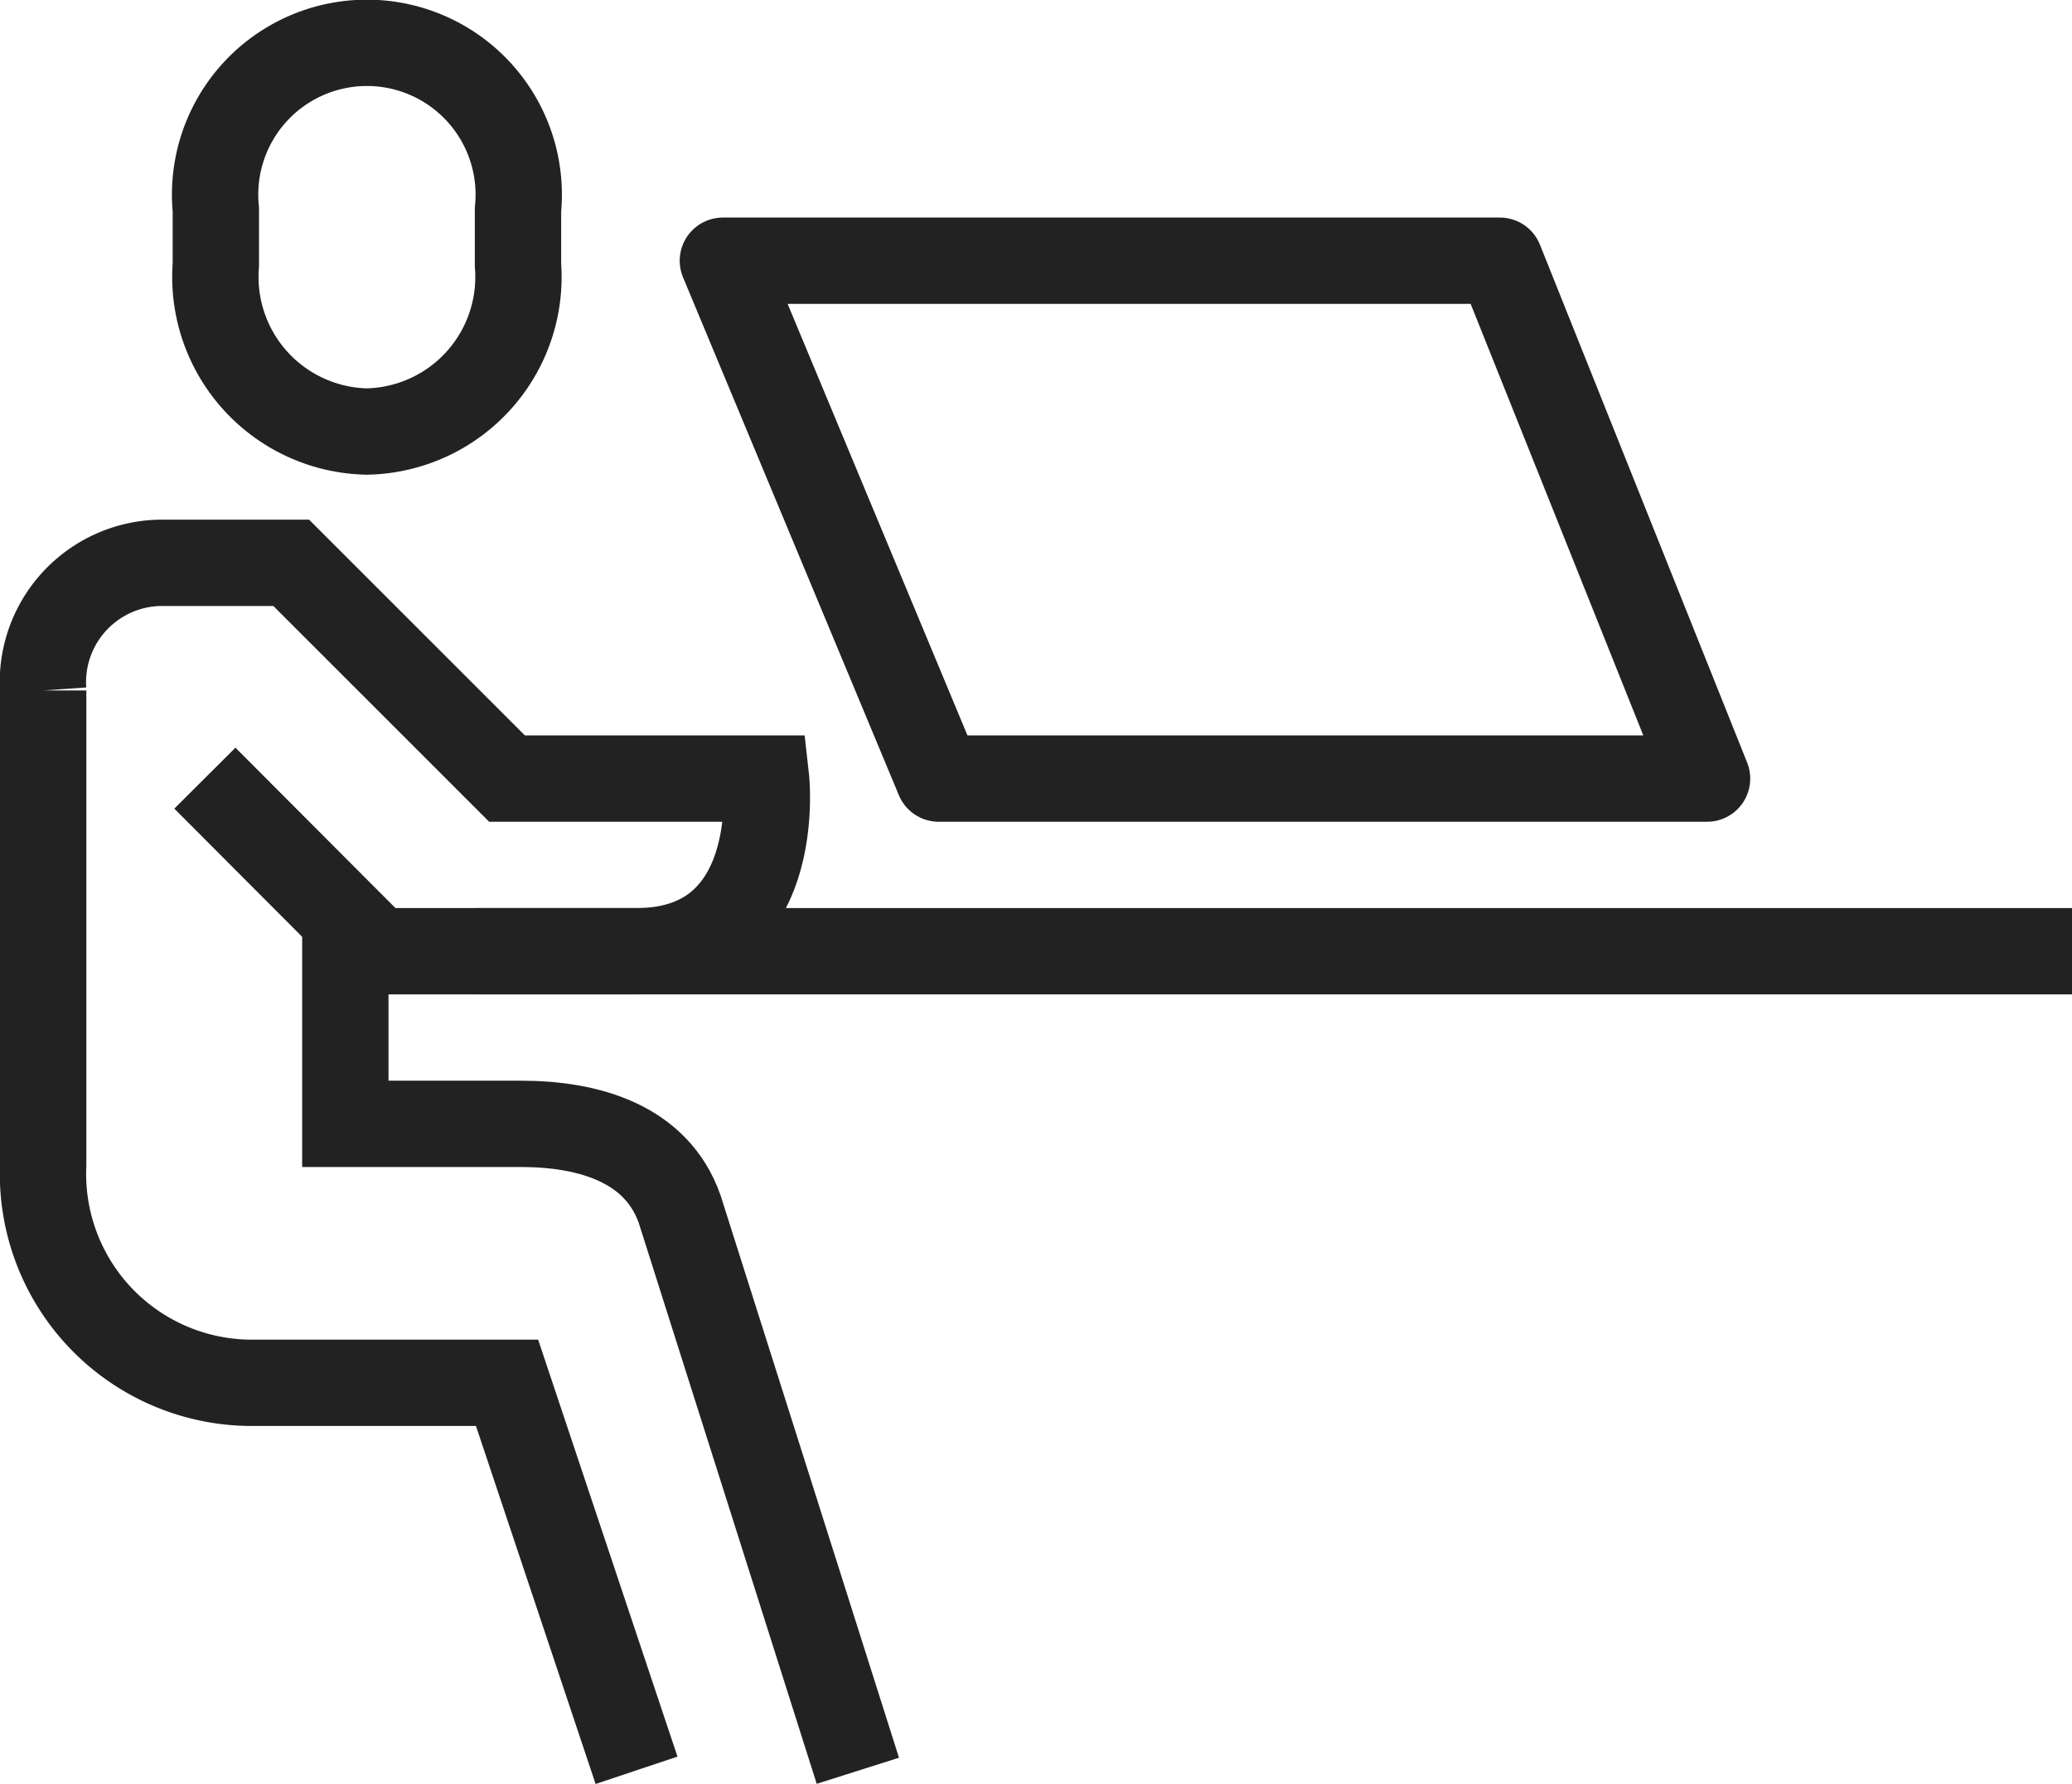 <svg xmlns="http://www.w3.org/2000/svg" width="48" height="41.337" viewBox="0 0 48 41.337">
    <g data-name="Group 2045">
        <path data-name="Path 2683" d="M216.5 142.958a3.583 3.583 0 0 1-3.5-3.858v-1.286a3.517 3.517 0 1 1 7 0v1.286a3.583 3.583 0 0 1-3.5 3.858z" style="stroke-miterlimit:10;fill:none;stroke:#222;stroke-width:2px" transform="translate(-208 -132.959)"/>
        <path data-name="Path 2684" d="m222.746 173.979-3-8.979h-6a4.84 4.84 0 0 1-4.746-5.042v-11a2.766 2.766 0 0 1 2.746-2.958h3l5 5h6s.447 4-3 4h-6l-4-4.01" style="stroke-miterlimit:10;fill:none;stroke:#222;stroke-width:2px" transform="translate(-208 -132.959)"/>
        <path data-name="Path 2685" d="M216 154v5h4.066c1.6 0 3.151.468 3.68 1.979l4.127 13.011" style="stroke-miterlimit:10;fill:none;stroke:#222;stroke-width:2px" transform="translate(-208 -132.959)"/>
        <path data-name="Line 29" transform="translate(11 22.041)" style="stroke-miterlimit:10;fill:none;stroke:#222;stroke-width:2px" d="M0 0h37"/>
        <path data-name="Path 2686" d="M242.746 139h-18l5 12h17.8z" style="stroke-linejoin:round;fill:none;stroke:#222;stroke-width:2px" transform="translate(-208 -132.959)"/>
        <path data-name="Path 2687" d="M253 164.5z" style="stroke-miterlimit:10;fill:none;stroke:#222;stroke-width:2px" transform="translate(-208 -132.959)"/>
    </g>
</svg>
